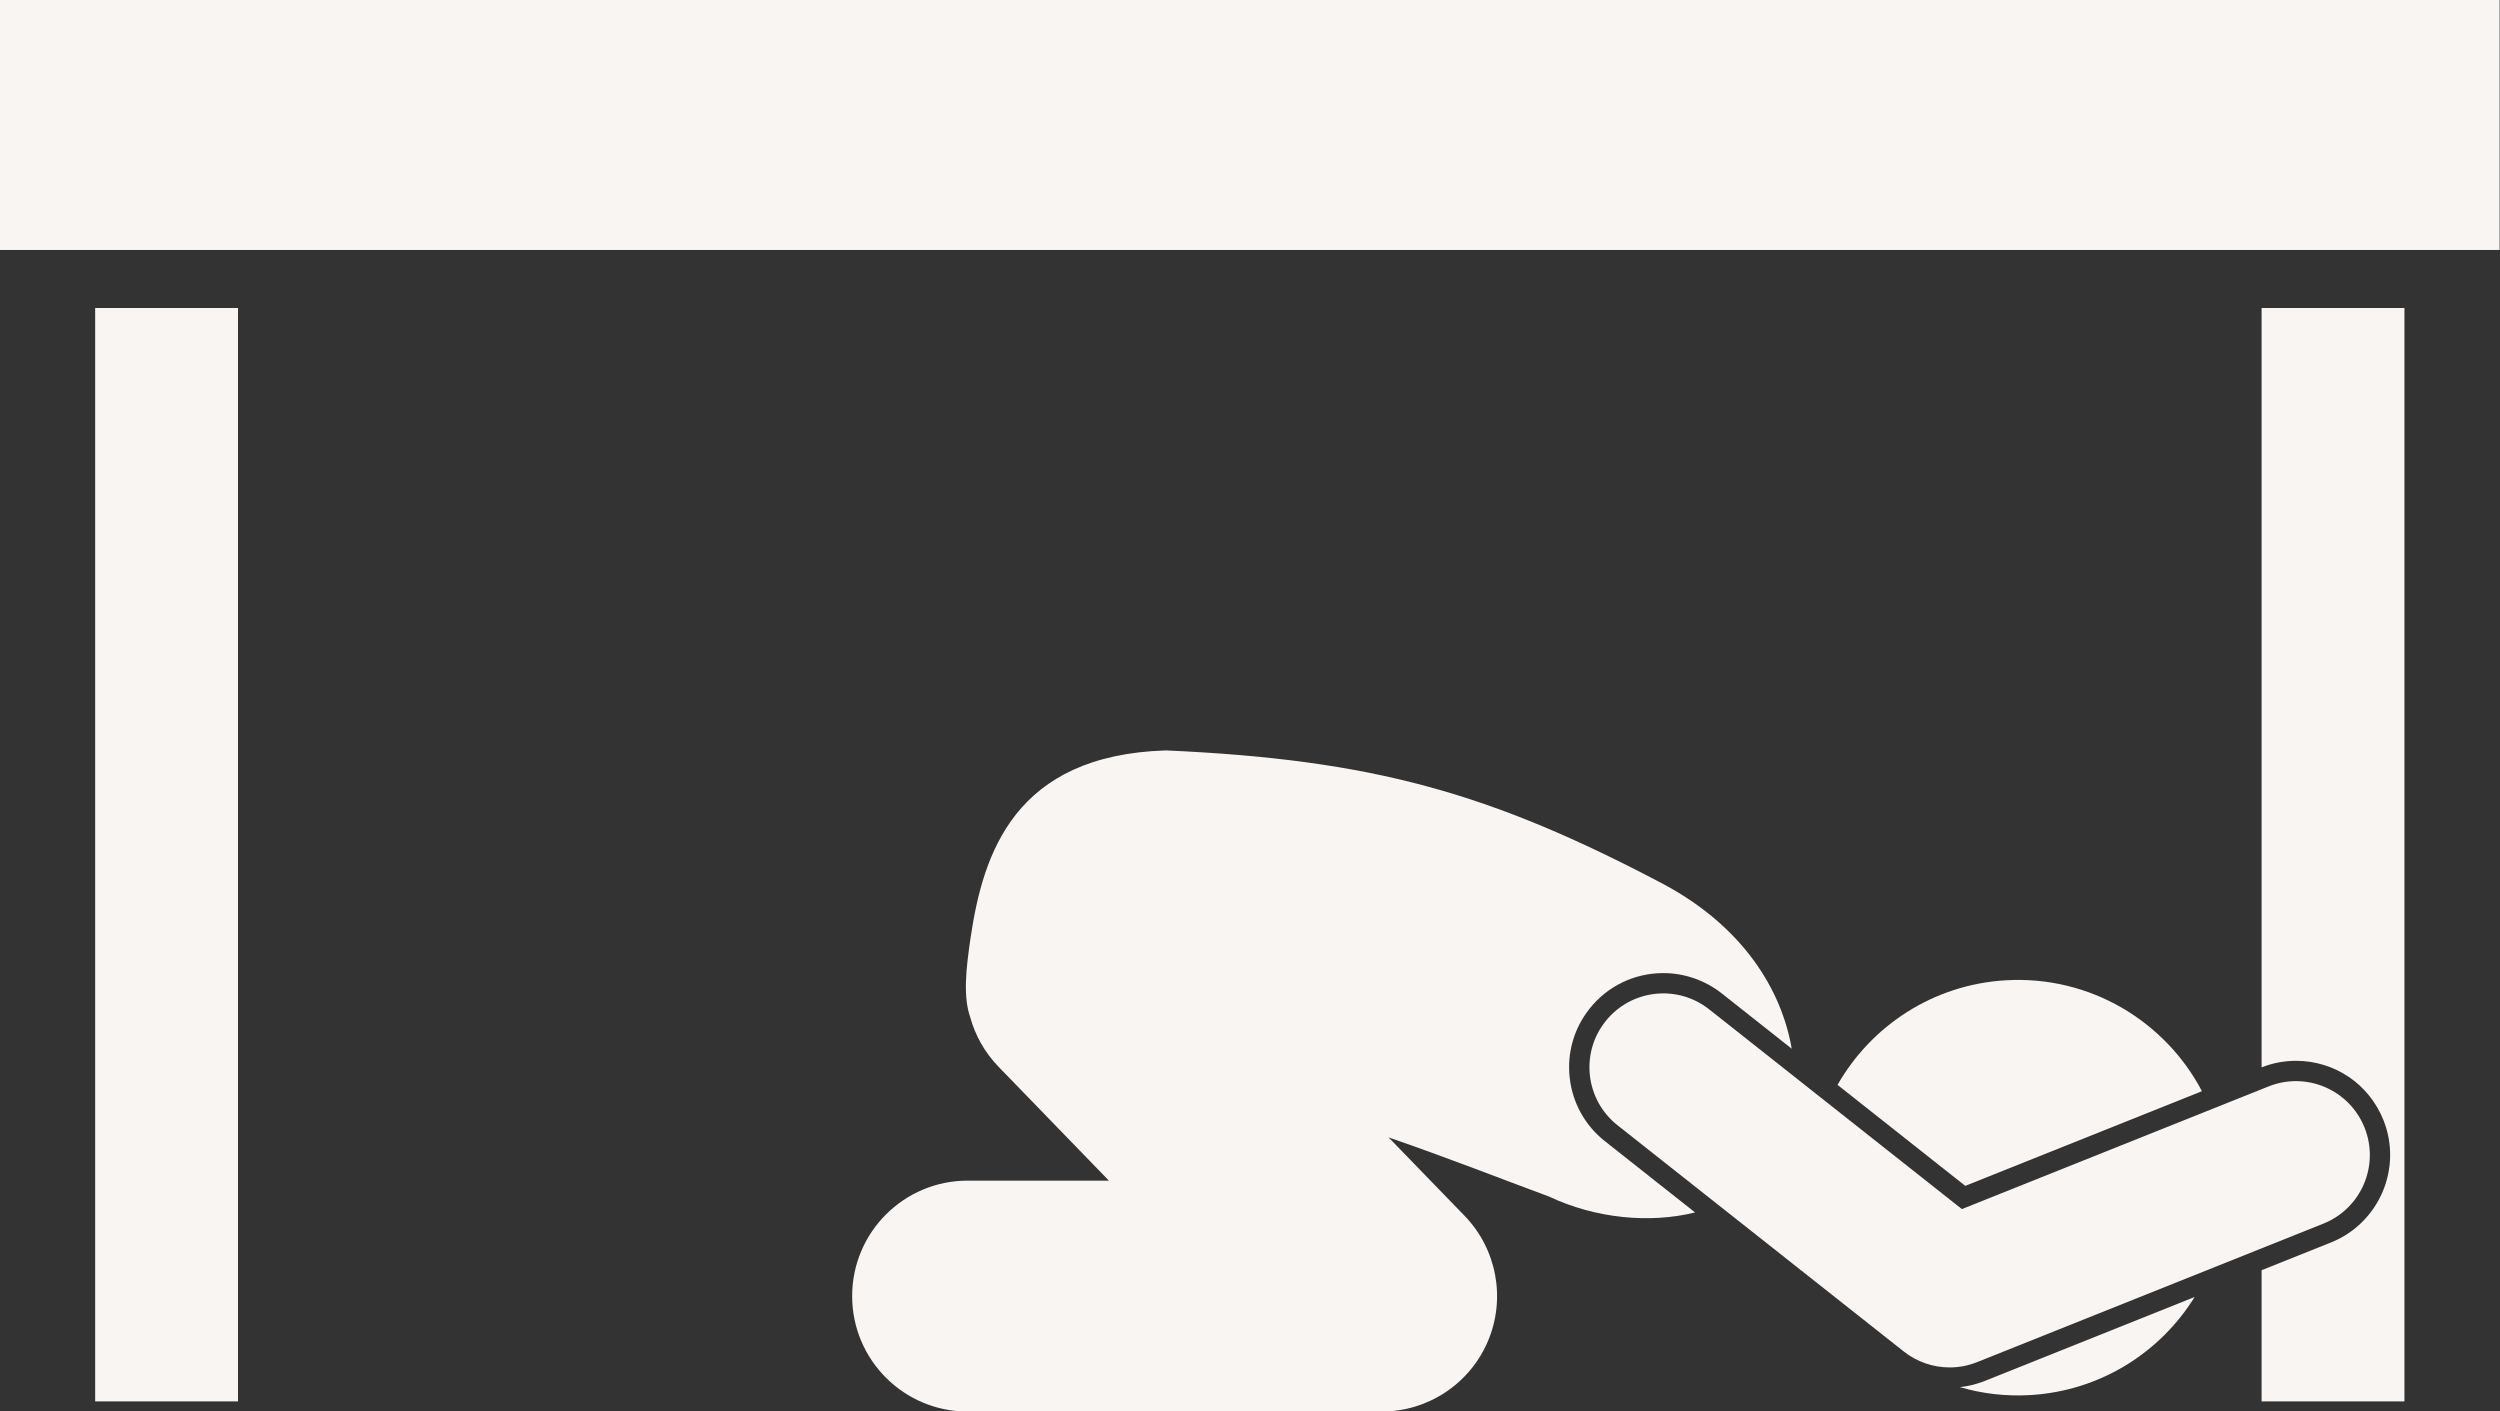 <?xml version="1.0" encoding="UTF-8" standalone="no"?><svg xmlns="http://www.w3.org/2000/svg" xmlns:xlink="http://www.w3.org/1999/xlink" fill="#f8f5f2" height="152.8" preserveAspectRatio="xMidYMid meet" version="1" viewBox="0.0 0.0 270.7 152.8" width="270.7" zoomAndPan="magnify"><rect x="0.0" y="0.0" width="270.7" height="152.8" fill="#333333" stroke="none"/><g id="change1_1"><path d="M238.428,118.153c-3.98-7.574-12.121-12.535-21.219-12.009c-7.893,0.457-14.595,4.937-18.242,11.328l13.83,10.931 L238.428,118.153z" fill="inherit"/><path d="M212.212,150.199c2.4,0.701,4.959,1.014,7.599,0.861c7.6-0.439,14.094-4.606,17.822-10.619l-22.741,9.096 C214.027,149.882,213.13,150.1,212.212,150.199z" fill="inherit"/><path d="M92.272,140.342c0,6.903,5.597,12.5,12.5,12.5h44.833c5.016,0,9.556-3.008,11.511-7.628 c1.955-4.62,0.955-9.972-2.537-13.574l-8.226-8.485c6.344,2.19,12.275,4.522,17.379,6.409c5.023,2.373,10.899,2.938,15.81,1.72 l-9.763-7.716c-2.137-1.689-3.489-4.109-3.806-6.814c-0.318-2.708,0.439-5.374,2.128-7.511c1.944-2.464,4.862-3.876,8.005-3.876 c2.282,0,4.526,0.779,6.32,2.196l7.582,5.992c-1.102-6.427-5.313-13.225-13.864-17.808c-18.826-9.945-31.554-13.491-53.895-14.492 c-16.395,0.512-19.792,11.141-21.143,20.205c-0.541,3.631-0.813,6.479-0.053,8.681c0.539,1.959,1.562,3.814,3.075,5.376 l11.946,12.324h-15.304C97.869,127.84,92.272,133.437,92.272,140.342z" fill="inherit"/><path d="M0 0H270.656V27.066H0z" fill="inherit"/><path d="M10.305 33.351H25.772V151.744H10.305z" fill="inherit"/><path d="M258.076,121.277c2.089,5.22-0.461,11.169-5.684,13.26l-7.506,3.002v14.204h15.467V33.351h-15.467v82.223 c1.194-0.469,2.444-0.709,3.72-0.709C252.799,114.864,256.517,117.381,258.076,121.277z" fill="inherit"/><path d="M173.828,110.606c-2.739,3.466-2.149,8.497,1.316,11.237l31,24.5c1.434,1.133,3.19,1.722,4.965,1.722 c1.002,0,2.009-0.188,2.966-0.571l37.5-14.999c4.103-1.641,6.1-6.296,4.458-10.399c-1.643-4.103-6.296-6.099-10.398-4.456 l-33.202,13.279l-27.367-21.629C181.597,106.549,176.566,107.139,173.828,110.606z" fill="inherit"/></g></svg>
